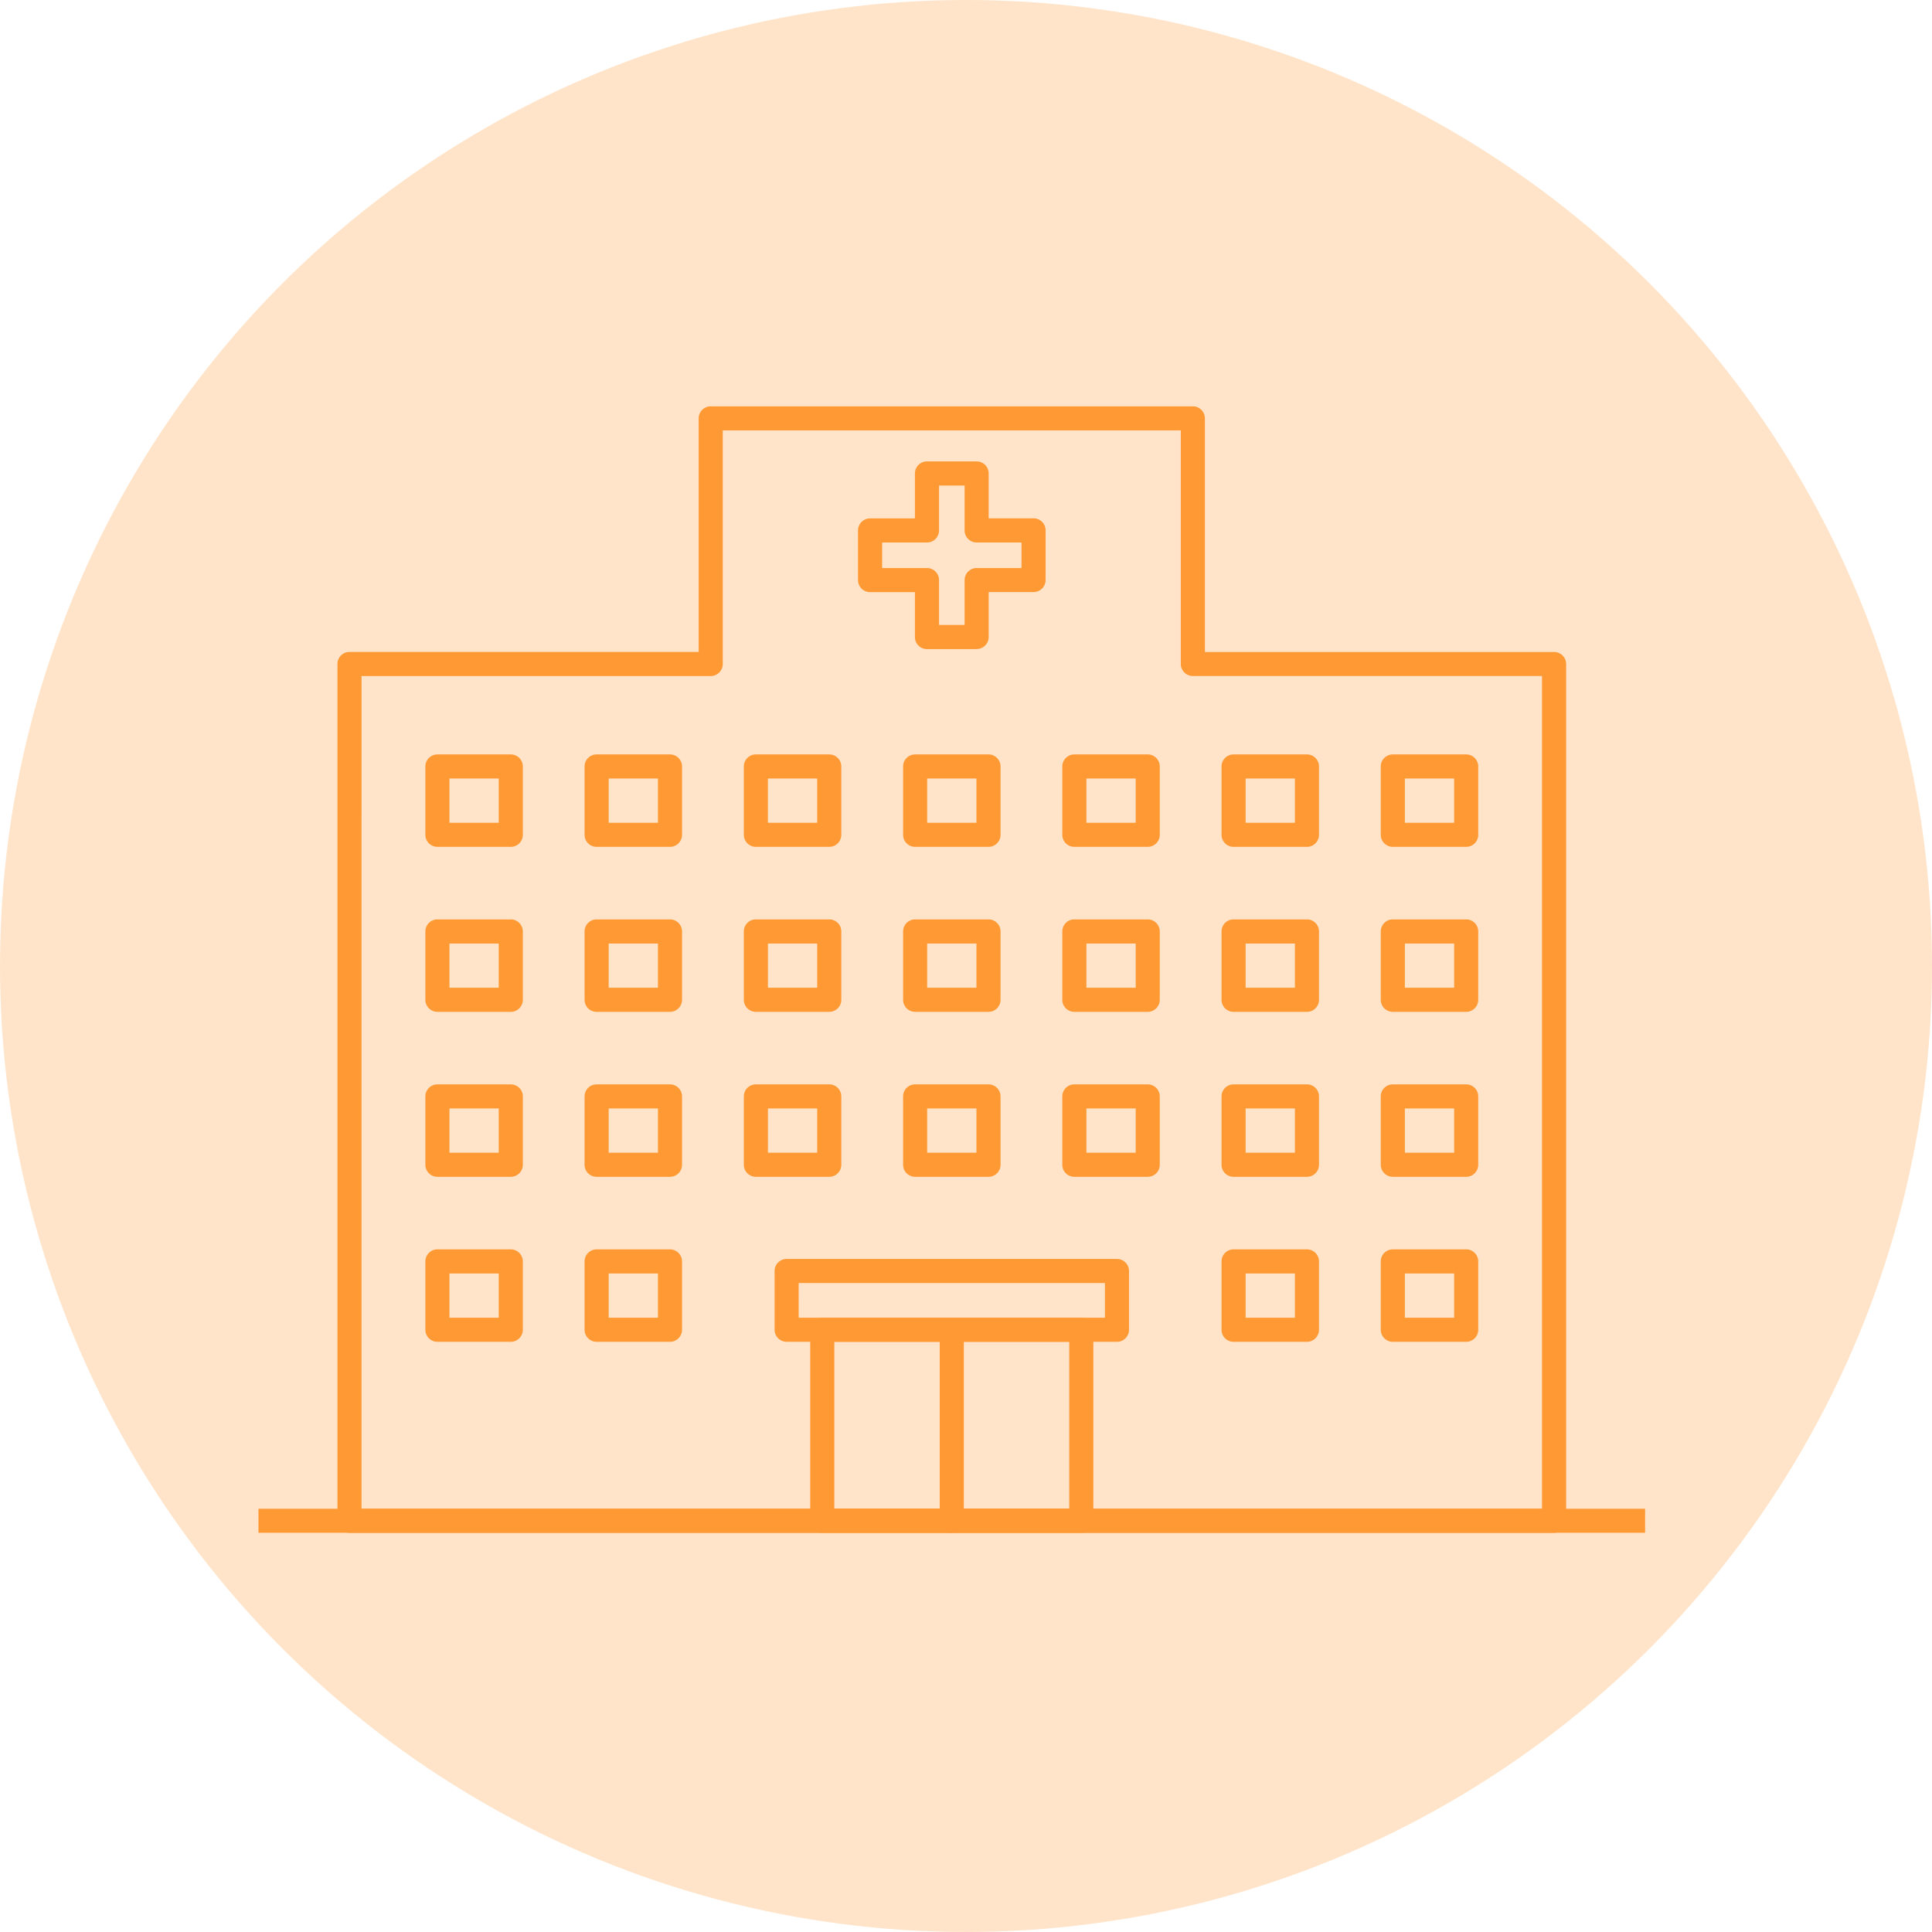 <svg xmlns="http://www.w3.org/2000/svg" xmlns:xlink="http://www.w3.org/1999/xlink" width="110" height="110" viewBox="0 0 110 110">
  <defs>
    <clipPath id="clip-path">
      <rect id="長方形_10955" data-name="長方形 10955" width="78.95" height="64.136" fill="#f93"/>
    </clipPath>
  </defs>
  <g id="グループ_12384" data-name="グループ 12384" transform="translate(-0.42 0.032)">
    <circle id="楕円形_6" data-name="楕円形 6" cx="55" cy="55" r="55" transform="translate(0.42 -0.033)" fill="#ffe4c9"/>
    <g id="グループ_12388" data-name="グループ 12388" transform="translate(15.136 23.102)">
      <g id="グループ_12387" data-name="グループ 12387" transform="translate(0)" clip-path="url(#clip-path)">
        <path id="パス_52230" data-name="パス 52230" d="M422.821,228.395a.686.686,0,0,1-.686-.686V216.684a.686.686,0,1,1,1.371,0v11.025a.685.685,0,0,1-.686.686" transform="translate(-337.306 -164.258)" fill="#f93"/>
        <path id="パス_52231" data-name="パス 52231" d="M406.685,192.257c-3.181,0-5.768-3.545-5.768-7.9s2.587-7.9,5.768-7.9,5.768,3.546,5.768,7.9-2.587,7.9-5.768,7.9m0-14.435c-2.424,0-4.4,2.931-4.4,6.532s1.973,6.532,4.4,6.532,4.4-2.93,4.4-6.532-1.973-6.532-4.4-6.532" transform="translate(-321.17 -134.184)" fill="#f93"/>
        <path id="パス_52232" data-name="パス 52232" d="M38.414,228.395a.685.685,0,0,1-.686-.686V216.684a.686.686,0,0,1,1.371,0v11.025a.685.685,0,0,1-.686.686" transform="translate(-44.979 -164.258)" fill="#f93"/>
        <path id="パス_52233" data-name="パス 52233" d="M22.278,192.257c-3.18,0-5.768-3.545-5.768-7.9s2.588-7.9,5.768-7.9,5.768,3.546,5.768,7.9-2.587,7.9-5.768,7.9m0-14.435c-2.424,0-4.4,2.931-4.4,6.532s1.973,6.532,4.4,6.532,4.4-2.93,4.4-6.532-1.973-6.532-4.4-6.532" transform="translate(-28.843 -134.184)" fill="#f93"/>
        <path id="パス_52234" data-name="パス 52234" d="M112.532,88.008h-4.177a.686.686,0,0,1-.686-.686v-3.89a.686.686,0,0,1,.686-.686h4.177a.686.686,0,0,1,.686.686v3.89a.686.686,0,0,1-.686.686m-3.492-1.371h2.806V84.118H109.04Z" transform="translate(-98.166 -62.926)" fill="#f93"/>
        <path id="パス_52235" data-name="パス 52235" d="M112.532,127.222h-4.177a.686.686,0,0,1-.686-.686v-3.891a.685.685,0,0,1,.686-.686h4.177a.685.685,0,0,1,.686.686v3.891a.686.686,0,0,1-.686.686m-3.492-1.371h2.806v-2.519H109.04Z" transform="translate(-98.166 -92.746)" fill="#f93"/>
        <path id="パス_52236" data-name="パス 52236" d="M112.532,166.435h-4.177a.685.685,0,0,1-.686-.686v-3.89a.685.685,0,0,1,.686-.686h4.177a.685.685,0,0,1,.686.686v3.89a.685.685,0,0,1-.686.686m-3.492-1.371h2.806v-2.519H109.04Z" transform="translate(-98.166 -122.567)" fill="#f93"/>
        <path id="パス_52237" data-name="パス 52237" d="M112.532,205.649h-4.177a.685.685,0,0,1-.686-.686v-3.89a.685.685,0,0,1,.686-.686h4.177a.685.685,0,0,1,.686.686v3.89a.685.685,0,0,1-.686.686m-3.492-1.371h2.806v-2.519H109.04Z" transform="translate(-98.166 -152.387)" fill="#f93"/>
        <path id="パス_52238" data-name="パス 52238" d="M150.379,88.008H146.2a.686.686,0,0,1-.686-.686v-3.89a.686.686,0,0,1,.686-.686h4.177a.686.686,0,0,1,.686.686v3.89a.686.686,0,0,1-.686.686m-3.491-1.371h2.806V84.118h-2.806Z" transform="translate(-126.947 -62.926)" fill="#f93"/>
        <path id="パス_52239" data-name="パス 52239" d="M150.379,127.222H146.2a.686.686,0,0,1-.686-.686v-3.891a.686.686,0,0,1,.686-.686h4.177a.685.685,0,0,1,.686.686v3.891a.686.686,0,0,1-.686.686m-3.491-1.371h2.806v-2.519h-2.806Z" transform="translate(-126.947 -92.746)" fill="#f93"/>
        <path id="パス_52240" data-name="パス 52240" d="M150.379,166.435H146.2a.686.686,0,0,1-.686-.686v-3.89a.686.686,0,0,1,.686-.686h4.177a.685.685,0,0,1,.686.686v3.89a.685.685,0,0,1-.686.686m-3.491-1.371h2.806v-2.519h-2.806Z" transform="translate(-126.947 -122.567)" fill="#f93"/>
        <path id="パス_52241" data-name="パス 52241" d="M150.379,205.649H146.2a.686.686,0,0,1-.686-.686v-3.89a.686.686,0,0,1,.686-.686h4.177a.685.685,0,0,1,.686.686v3.89a.685.685,0,0,1-.686.686m-3.491-1.371h2.806v-2.519h-2.806Z" transform="translate(-126.947 -152.387)" fill="#f93"/>
        <path id="パス_52242" data-name="パス 52242" d="M188.227,88.008H184.05a.686.686,0,0,1-.686-.686v-3.89a.686.686,0,0,1,.686-.686h4.177a.686.686,0,0,1,.686.686v3.89a.686.686,0,0,1-.686.686m-3.492-1.371h2.806V84.118h-2.806Z" transform="translate(-155.729 -62.926)" fill="#f93"/>
        <path id="パス_52243" data-name="パス 52243" d="M188.227,127.222H184.05a.686.686,0,0,1-.686-.686v-3.891a.685.685,0,0,1,.686-.686h4.177a.685.685,0,0,1,.686.686v3.891a.686.686,0,0,1-.686.686m-3.492-1.371h2.806v-2.519h-2.806Z" transform="translate(-155.729 -92.746)" fill="#f93"/>
        <path id="パス_52244" data-name="パス 52244" d="M188.227,166.435H184.05a.685.685,0,0,1-.686-.686v-3.89a.685.685,0,0,1,.686-.686h4.177a.685.685,0,0,1,.686.686v3.89a.685.685,0,0,1-.686.686m-3.492-1.371h2.806v-2.519h-2.806Z" transform="translate(-155.729 -122.567)" fill="#f93"/>
        <path id="パス_52245" data-name="パス 52245" d="M226.076,88.008H221.9a.686.686,0,0,1-.685-.686v-3.89a.686.686,0,0,1,.685-.686h4.177a.686.686,0,0,1,.686.686v3.89a.686.686,0,0,1-.686.686m-3.492-1.371h2.806V84.118h-2.806Z" transform="translate(-184.512 -62.926)" fill="#f93"/>
        <path id="パス_52246" data-name="パス 52246" d="M226.076,127.222H221.9a.686.686,0,0,1-.685-.686v-3.891a.685.685,0,0,1,.685-.686h4.177a.686.686,0,0,1,.686.686v3.891a.686.686,0,0,1-.686.686m-3.492-1.371h2.806v-2.519h-2.806Z" transform="translate(-184.512 -92.746)" fill="#f93"/>
        <path id="パス_52247" data-name="パス 52247" d="M226.076,166.435H221.9a.685.685,0,0,1-.685-.686v-3.89a.685.685,0,0,1,.685-.686h4.177a.686.686,0,0,1,.686.686v3.89a.686.686,0,0,1-.686.686m-3.492-1.371h2.806v-2.519h-2.806Z" transform="translate(-184.512 -122.567)" fill="#f93"/>
        <path id="パス_52248" data-name="パス 52248" d="M263.923,88.008h-4.177a.686.686,0,0,1-.686-.686v-3.89a.686.686,0,0,1,.686-.686h4.177a.686.686,0,0,1,.686.686v3.89a.686.686,0,0,1-.686.686m-3.491-1.371h2.806V84.118h-2.806Z" transform="translate(-213.293 -62.926)" fill="#f93"/>
        <path id="パス_52249" data-name="パス 52249" d="M263.923,127.222h-4.177a.686.686,0,0,1-.686-.686v-3.891a.685.685,0,0,1,.686-.686h4.177a.685.685,0,0,1,.686.686v3.891a.686.686,0,0,1-.686.686m-3.491-1.371h2.806v-2.519h-2.806Z" transform="translate(-213.293 -92.746)" fill="#f93"/>
        <path id="パス_52250" data-name="パス 52250" d="M263.923,166.435h-4.177a.685.685,0,0,1-.686-.686v-3.89a.685.685,0,0,1,.686-.686h4.177a.685.685,0,0,1,.686.686v3.89a.685.685,0,0,1-.686.686m-3.491-1.371h2.806v-2.519h-2.806Z" transform="translate(-213.293 -122.567)" fill="#f93"/>
        <path id="パス_52251" data-name="パス 52251" d="M301.772,88.008h-4.177a.686.686,0,0,1-.686-.686v-3.89a.686.686,0,0,1,.686-.686h4.177a.686.686,0,0,1,.686.686v3.89a.686.686,0,0,1-.686.686m-3.492-1.371h2.806V84.118H298.28Z" transform="translate(-242.076 -62.926)" fill="#f93"/>
        <path id="パス_52252" data-name="パス 52252" d="M301.772,127.222h-4.177a.686.686,0,0,1-.686-.686v-3.891a.685.685,0,0,1,.686-.686h4.177a.686.686,0,0,1,.686.686v3.891a.686.686,0,0,1-.686.686m-3.492-1.371h2.806v-2.519H298.28Z" transform="translate(-242.076 -92.746)" fill="#f93"/>
        <path id="パス_52253" data-name="パス 52253" d="M301.772,166.435h-4.177a.685.685,0,0,1-.686-.686v-3.89a.685.685,0,0,1,.686-.686h4.177a.686.686,0,0,1,.686.686v3.89a.686.686,0,0,1-.686.686m-3.492-1.371h2.806v-2.519H298.28Z" transform="translate(-242.076 -122.567)" fill="#f93"/>
        <path id="パス_52254" data-name="パス 52254" d="M301.772,205.649h-4.177a.685.685,0,0,1-.686-.686v-3.89a.685.685,0,0,1,.686-.686h4.177a.686.686,0,0,1,.686.686v3.89a.686.686,0,0,1-.686.686m-3.492-1.371h2.806v-2.519H298.28Z" transform="translate(-242.076 -152.387)" fill="#f93"/>
        <path id="パス_52255" data-name="パス 52255" d="M339.619,88.008h-4.177a.686.686,0,0,1-.686-.686v-3.89a.686.686,0,0,1,.686-.686h4.177a.686.686,0,0,1,.686.686v3.89a.686.686,0,0,1-.686.686m-3.491-1.371h2.806V84.118h-2.806Z" transform="translate(-270.857 -62.926)" fill="#f93"/>
        <path id="パス_52256" data-name="パス 52256" d="M339.619,127.222h-4.177a.686.686,0,0,1-.686-.686v-3.891a.686.686,0,0,1,.686-.686h4.177a.685.685,0,0,1,.686.686v3.891a.686.686,0,0,1-.686.686m-3.491-1.371h2.806v-2.519h-2.806Z" transform="translate(-270.857 -92.746)" fill="#f93"/>
        <path id="パス_52257" data-name="パス 52257" d="M339.619,166.435h-4.177a.686.686,0,0,1-.686-.686v-3.89a.686.686,0,0,1,.686-.686h4.177a.685.685,0,0,1,.686.686v3.89a.685.685,0,0,1-.686.686m-3.491-1.371h2.806v-2.519h-2.806Z" transform="translate(-270.857 -122.567)" fill="#f93"/>
        <path id="パス_52258" data-name="パス 52258" d="M339.619,205.649h-4.177a.686.686,0,0,1-.686-.686v-3.89a.686.686,0,0,1,.686-.686h4.177a.685.685,0,0,1,.686.686v3.89a.685.685,0,0,1-.686.686m-3.491-1.371h2.806v-2.519h-2.806Z" transform="translate(-270.857 -152.387)" fill="#f93"/>
        <path id="パス_52259" data-name="パス 52259" d="M214.58,228.874H199.832a.686.686,0,0,1-.686-.686V217.314a.686.686,0,0,1,.686-.685H214.58a.685.685,0,0,1,.686.685v10.875a.685.685,0,0,1-.686.686M200.517,227.5h13.377V218H200.517Z" transform="translate(-167.731 -164.738)" fill="#f93"/>
        <path id="パス_52260" data-name="パス 52260" d="M210.167,207.385H191.361a.685.685,0,0,1-.686-.686v-3.343a.686.686,0,0,1,.686-.686h18.807a.686.686,0,0,1,.686.686V206.7a.685.685,0,0,1-.686.686m-18.121-1.371h17.436v-1.972H192.046Z" transform="translate(-161.289 -154.124)" fill="#f93"/>
        <path id="パス_52261" data-name="パス 52261" d="M156.042,64.136H87.458a.686.686,0,0,1-.686-.686V14.668a.686.686,0,0,1,.686-.685h19.881V.685A.686.686,0,0,1,108.024,0h27.451a.686.686,0,0,1,.686.686v13.3h19.881a.685.685,0,0,1,.686.685V63.45a.686.686,0,0,1-.686.686m-67.9-1.371h67.213V15.353H135.475a.685.685,0,0,1-.686-.686V1.37H108.71v13.3a.686.686,0,0,1-.686.686H88.143Z" transform="translate(-82.275 0.001)" fill="#f93"/>
        <path id="パス_52262" data-name="パス 52262" d="M110.84,263.4H.685a.686.686,0,0,1,0-1.371H110.84a.686.686,0,0,1,0,1.371" transform="translate(-16.288 -199.261)" fill="#f93"/>
        <path id="パス_52263" data-name="パス 52263" d="M230.617,228.874a.686.686,0,0,1-.686-.686V217.314a.686.686,0,0,1,1.371,0v10.875a.685.685,0,0,1-.686.686" transform="translate(-191.142 -164.738)" fill="#f93"/>
        <path id="パス_52264" data-name="パス 52264" d="M217.259,23.8h-2.827a.686.686,0,0,1-.686-.686V20.556h-2.554a.685.685,0,0,1-.686-.686V17.044a.685.685,0,0,1,.686-.685h2.554V13.8a.686.686,0,0,1,.686-.686h2.827a.686.686,0,0,1,.686.686v2.554H220.5a.685.685,0,0,1,.686.685v2.827a.685.685,0,0,1-.686.686h-2.554v2.557a.686.686,0,0,1-.686.686m-2.141-1.371h1.456V19.871a.686.686,0,0,1,.686-.686h2.554V17.73h-2.554a.686.686,0,0,1-.686-.686V14.49h-1.456v2.554a.686.686,0,0,1-.686.686h-2.554v1.455h2.554a.686.686,0,0,1,.686.686Z" transform="translate(-176.37 -9.977)" fill="#f93"/>
      </g>
    </g>
  </g>
</svg>
